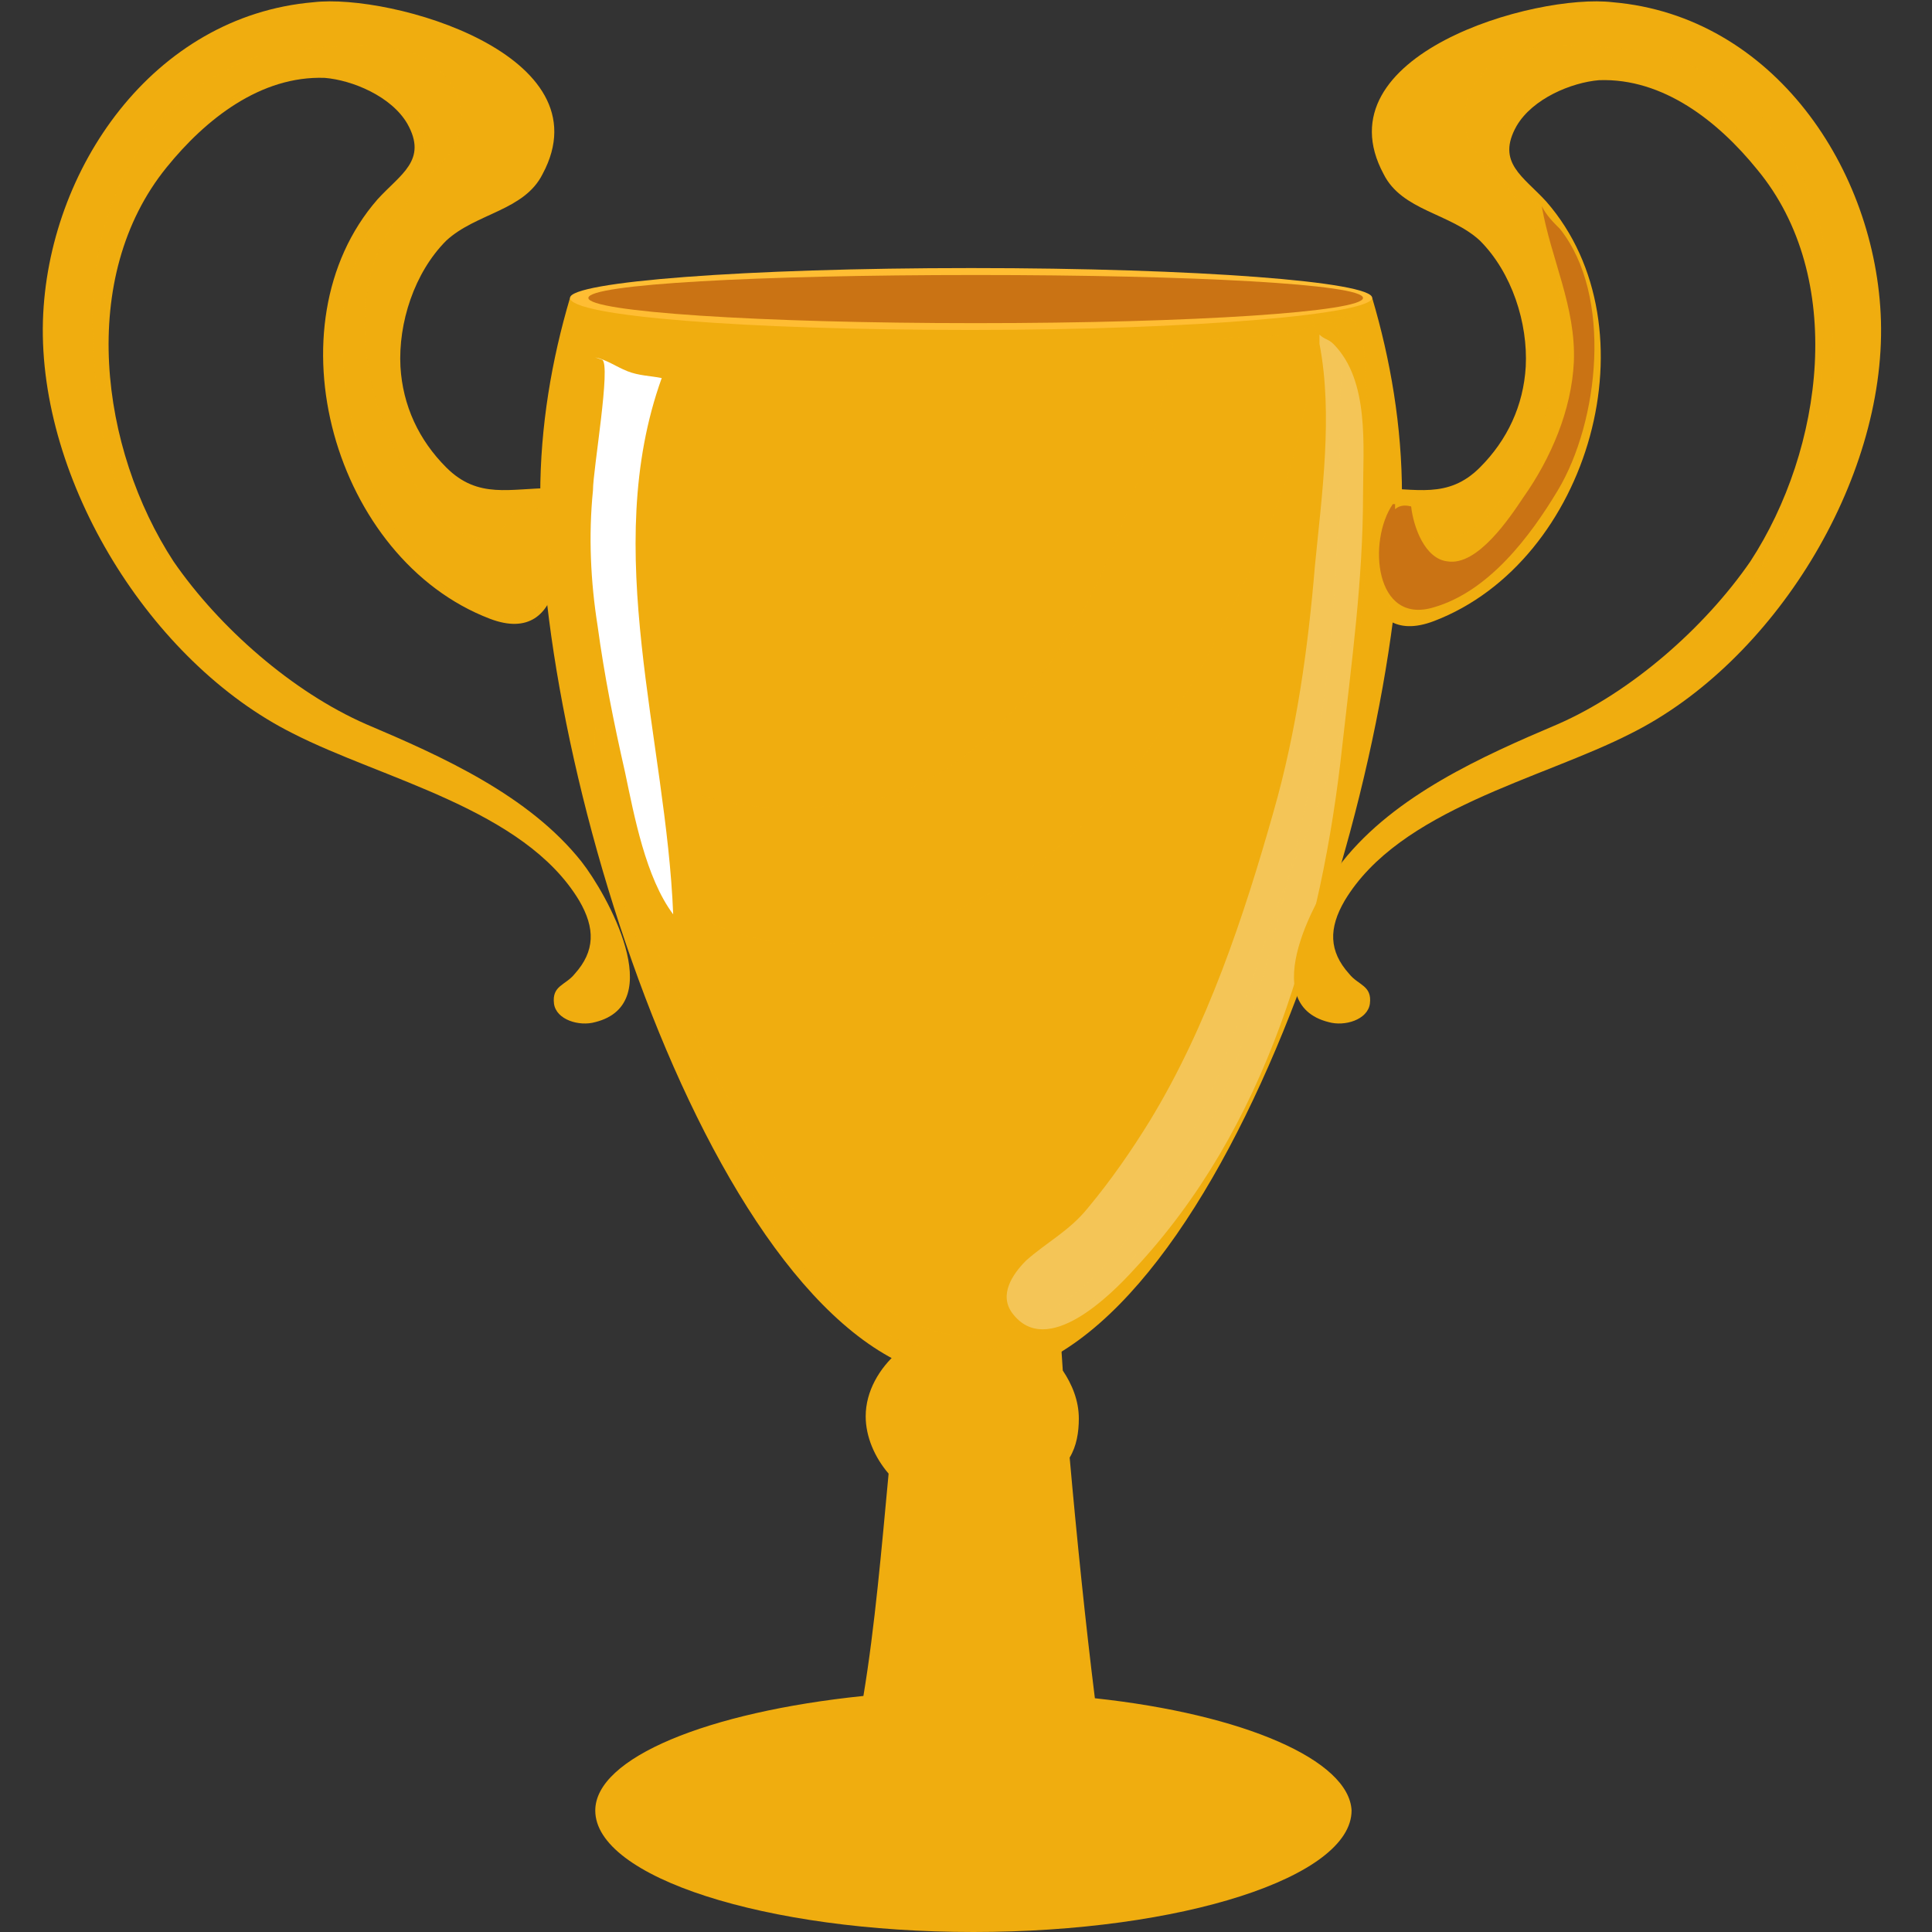 <svg width="100" height="100" viewBox="0 0 100 100" fill="none" xmlns="http://www.w3.org/2000/svg">
<rect x="0" y="0" width="100" height="100" fill="#333333" stroke="none"/>
<g id="Frame" clip-path="url(#clip0_2227_411)">
<g id="Group 2768">
<g id="Group">
<path id="Vector" d="M56.671 87.901C56.196 84.105 55.722 79.478 55.366 75.445C55.722 74.852 55.84 74.14 55.84 73.429C55.84 72.48 55.484 71.649 55.01 70.938C54.773 67.498 54.654 65.125 54.654 65.125L46.706 65.6C46.706 65.6 46.587 67.379 46.469 69.989C45.52 70.819 44.808 72.005 44.808 73.31C44.808 74.378 45.283 75.445 45.994 76.276C45.639 80.072 45.283 84.224 44.69 87.782C36.623 88.612 30.811 90.985 30.811 93.713C30.811 97.153 39.589 100 50.383 100C61.178 100 69.957 97.153 69.957 93.713C69.838 91.104 64.381 88.731 56.671 87.901Z" fill="#F0AD0F"/>
<g id="Group_2">
<path id="Vector_2" d="M29.505 15.414C28.556 18.617 27.963 22.057 27.963 25.616C27.963 41.156 37.927 71.405 50.264 71.405C62.601 71.405 72.566 41.037 72.566 25.616C72.566 22.057 71.972 18.617 71.023 15.414H29.505Z" fill="#F0AD0F"/>
<path id="Vector_3" d="M71.023 15.417C71.023 16.247 62.008 17.078 50.264 17.078C38.52 17.078 29.505 16.366 29.505 15.417C29.505 14.587 38.52 13.875 50.264 13.875C62.008 13.875 71.023 14.587 71.023 15.417Z" fill="#FFBD33"/>
<path id="Vector_4" d="M70.549 15.421C70.549 16.132 61.889 16.726 50.502 16.726C39.232 16.726 30.454 16.132 30.454 15.421C30.454 14.709 39.232 14.234 50.502 14.234C61.771 14.234 70.549 14.709 70.549 15.421Z" fill="#CA7314"/>
</g>
<path id="Vector_5" opacity="0.3" d="M67.94 16.606C68.533 17.911 67.584 20.758 67.347 22.063C66.516 25.621 64.974 29.061 63.314 32.383C60.585 37.84 56.552 43.533 50.977 46.38C47.418 48.279 43.503 49.346 39.47 48.634C38.284 48.397 36.979 47.923 35.793 47.33C34.844 46.855 34.132 46.025 33.183 45.669C32.827 47.448 34.488 50.058 35.2 51.719C35.911 53.735 36.979 55.633 38.047 57.413C40.182 60.853 41.724 64.649 45.045 67.14C46.113 67.97 47.655 68.8 48.96 69.038C50.739 69.394 52.044 68.919 53.587 68.207C57.501 66.428 59.992 61.92 61.89 58.243C64.263 53.498 65.33 48.279 67.466 43.533C69.364 39.263 70.431 34.281 70.668 29.536C70.906 25.977 70.906 22.537 70.668 19.097C70.668 18.504 70.55 17.08 70.075 16.606C69.482 16.131 68.059 16.724 67.703 16.25L67.94 16.606Z" fill="#F0AD0F"/>
<path id="Vector_6" opacity="0.3" d="M60.703 17.794C60.585 19.692 59.873 21.828 59.28 23.607C58.331 26.81 57.026 30.131 55.247 32.978C52.874 36.774 49.316 40.807 44.571 41.519C41.605 41.994 38.402 41.994 35.555 40.926C33.539 40.096 32.352 39.028 30.81 37.605C30.454 42.112 31.997 46.383 33.776 50.535C35.318 54.449 36.86 58.245 38.995 61.922C40.656 64.769 42.91 67.498 45.876 69.04C49.316 70.819 52.874 69.87 55.959 67.735C59.161 65.481 61.297 61.211 62.839 57.652C64.737 53.619 65.804 48.992 66.872 44.722C68.889 37.011 69.363 29.419 69.363 21.472C69.363 19.93 69.6 18.032 69.126 16.727C68.296 16.608 67.702 16.964 66.991 17.201C66.16 17.438 65.33 17.438 64.381 17.438C63.076 17.438 61.653 17.794 60.348 17.676L60.703 17.794Z" fill="#F0AD0F"/>
<path id="Vector_7" opacity="0.3" d="M68.296 17.795C69.008 21.472 68.415 25.624 68.059 29.301C67.703 33.572 67.11 37.842 65.923 41.994C64.381 47.451 62.483 53.145 59.518 58.008C58.569 59.55 57.501 61.093 56.315 62.516C55.366 63.702 54.18 64.295 53.112 65.244C52.4 65.956 51.688 67.024 52.4 67.973C54.18 70.345 57.501 67.024 58.687 65.719C65.567 58.364 68.415 48.4 69.482 38.554C69.957 34.283 70.55 30.013 70.55 25.624C70.55 23.133 70.906 19.693 69.008 17.795C68.77 17.558 68.533 17.558 68.296 17.32V17.795Z" fill="white"/>
<path id="Vector_8" d="M31.166 18.619C31.641 18.856 30.692 24.313 30.692 25.38C30.454 27.753 30.573 30.125 30.929 32.379C31.285 34.989 31.759 37.361 32.352 39.971C32.827 42.225 33.42 45.428 34.844 47.326C34.488 38.31 31.048 28.464 34.251 19.568C33.657 19.449 33.064 19.449 32.471 19.212C31.878 18.974 31.404 18.619 30.81 18.5L31.166 18.619Z" fill="white"/>
<g id="Group_3">
<path id="Vector_9" d="M71.142 25.265C73.278 25.265 74.938 25.858 76.599 24.197C78.022 22.774 78.853 20.994 78.972 18.978C79.09 16.724 78.26 14.114 76.599 12.453C75.057 11.03 72.566 10.911 71.617 9.013C68.295 2.845 79.446 -0.358 83.479 0.116C91.783 0.828 97.121 8.776 97.358 16.605C97.595 24.909 91.783 34.28 84.428 37.958C79.802 40.33 72.447 41.872 69.6 46.617C68.77 48.041 68.77 49.227 69.837 50.413C70.312 51.006 71.024 51.006 70.905 51.955C70.786 52.785 69.6 53.141 68.77 52.904C64.974 51.955 68.177 46.261 69.481 44.6C72.21 41.16 76.718 39.144 80.632 37.483C84.428 35.822 88.224 32.501 90.597 29.061C94.393 23.248 95.579 14.351 90.953 8.776C88.936 6.285 86.089 4.031 82.767 4.15C81.344 4.268 79.327 5.099 78.497 6.522C77.429 8.42 78.853 9.132 80.039 10.437C85.733 16.961 82.293 29.061 74.227 32.145C70.193 33.687 70.193 28.112 71.261 25.502L71.142 25.265Z" fill="#F0AD0F"/>
<path id="Vector_10" opacity="0.3" d="M76.955 3.676C75.531 4.862 75.413 6.878 76.718 8.302C78.26 9.844 79.446 11.386 80.276 13.403C81.581 17.199 80.395 21.825 78.26 25.028C77.548 26.096 76.718 27.4 75.413 27.756C73.752 28.231 73.871 27.4 73.04 26.451C71.379 24.553 70.43 30.129 71.972 31.434C74.464 33.45 77.785 29.536 78.971 27.756C80.988 24.909 81.581 22.062 81.937 18.741C82.174 16.606 81.818 14.47 80.869 12.572C80.039 10.912 78.141 9.488 77.785 7.59C77.311 5.455 80.276 4.031 81.937 3.676C83.954 3.201 86.089 4.269 87.868 5.218C92.02 7.472 94.392 12.691 94.392 17.317C94.392 22.3 92.732 26.57 90.359 30.84C91.783 28.705 93.088 26.689 93.918 24.316C94.63 22.181 94.748 20.046 94.867 17.792C94.986 14.589 94.392 11.149 92.85 8.302C91.546 6.167 90.003 4.743 87.868 3.557C85.97 2.489 83.716 2.489 81.7 2.371C80.158 2.252 77.785 2.489 76.718 3.794C76.599 3.913 76.718 3.676 76.955 3.676Z" fill="#F0AD0F"/>
<path id="Vector_11" d="M72.091 26.093C70.786 27.991 71.142 32.38 74.226 31.431C77.073 30.601 79.208 27.754 80.632 25.381C82.767 21.823 83.479 15.298 80.751 11.858C80.395 11.502 80.039 11.146 79.802 10.672C80.276 13.4 81.581 15.891 81.462 18.738C81.344 21.229 80.276 23.721 78.853 25.737C78.141 26.805 76.48 29.296 74.938 29.059C73.752 28.94 73.159 27.279 73.04 26.212C72.566 26.093 72.21 26.212 71.972 26.686C71.972 26.923 72.091 26.686 72.21 26.686V26.093H72.091Z" fill="#CA7314"/>
</g>
<g id="Group_4">
<path id="Vector_12" d="M28.556 25.265C26.421 25.265 24.76 25.858 23.1 24.197C21.676 22.774 20.846 20.994 20.727 18.978C20.609 16.724 21.439 14.114 23.1 12.453C24.642 11.03 27.133 10.911 28.082 9.013C31.403 2.845 20.253 -0.358 16.22 0.116C7.916 0.828 2.459 8.776 2.222 16.605C1.985 24.909 7.797 34.28 15.152 37.958C19.778 40.33 27.133 41.872 29.98 46.617C30.81 48.041 30.81 49.227 29.743 50.413C29.268 51.006 28.556 51.006 28.675 51.955C28.794 52.785 29.98 53.141 30.81 52.904C34.606 51.955 31.403 46.261 30.099 44.6C27.37 41.16 22.862 39.144 18.948 37.483C15.152 35.822 11.356 32.501 8.983 29.061C5.187 23.248 4.001 14.351 8.628 8.657C10.644 6.166 13.491 3.912 16.813 4.031C18.236 4.15 20.253 4.98 21.083 6.403C22.151 8.301 20.727 9.013 19.541 10.318C13.847 16.842 17.287 28.942 25.354 32.026C29.387 33.568 29.387 27.993 28.319 25.383L28.556 25.265Z" fill="#F0AD0F"/>
<path id="Vector_13" opacity="0.3" d="M22.744 3.676C24.167 4.862 24.286 6.878 22.981 8.302C21.439 9.844 20.253 11.386 19.422 13.403C18.117 17.199 19.303 21.825 21.439 25.028C22.151 26.096 22.981 27.4 24.286 27.756C25.947 28.231 25.828 27.4 26.658 26.451C28.319 24.553 29.268 30.129 27.726 31.434C25.235 33.45 21.913 29.536 20.727 27.756C18.71 24.909 18.117 22.062 17.761 18.741C17.524 16.606 17.88 14.47 18.829 12.572C19.659 10.912 21.557 9.488 21.913 7.59C22.388 5.455 19.422 4.031 17.761 3.676C15.745 3.201 13.61 4.269 11.83 5.218C7.678 7.472 5.306 12.691 5.306 17.317C5.306 22.3 6.967 26.57 9.339 30.84C7.916 28.705 6.611 26.689 5.78 24.316C5.069 22.181 4.95 20.046 4.831 17.792C4.594 14.589 5.187 11.149 6.848 8.302C8.034 6.167 9.576 4.743 11.83 3.557C13.728 2.489 15.982 2.489 17.999 2.371C19.541 2.252 21.913 2.489 22.981 3.794C22.981 3.913 22.862 3.676 22.744 3.676Z" fill="#F0AD0F"/>
</g>
</g>
</g>
</g>
<defs>
<clipPath id="clip0_2227_411">
<rect width="100" height="100" fill="white"/>
</clipPath>
</defs>
</svg>
